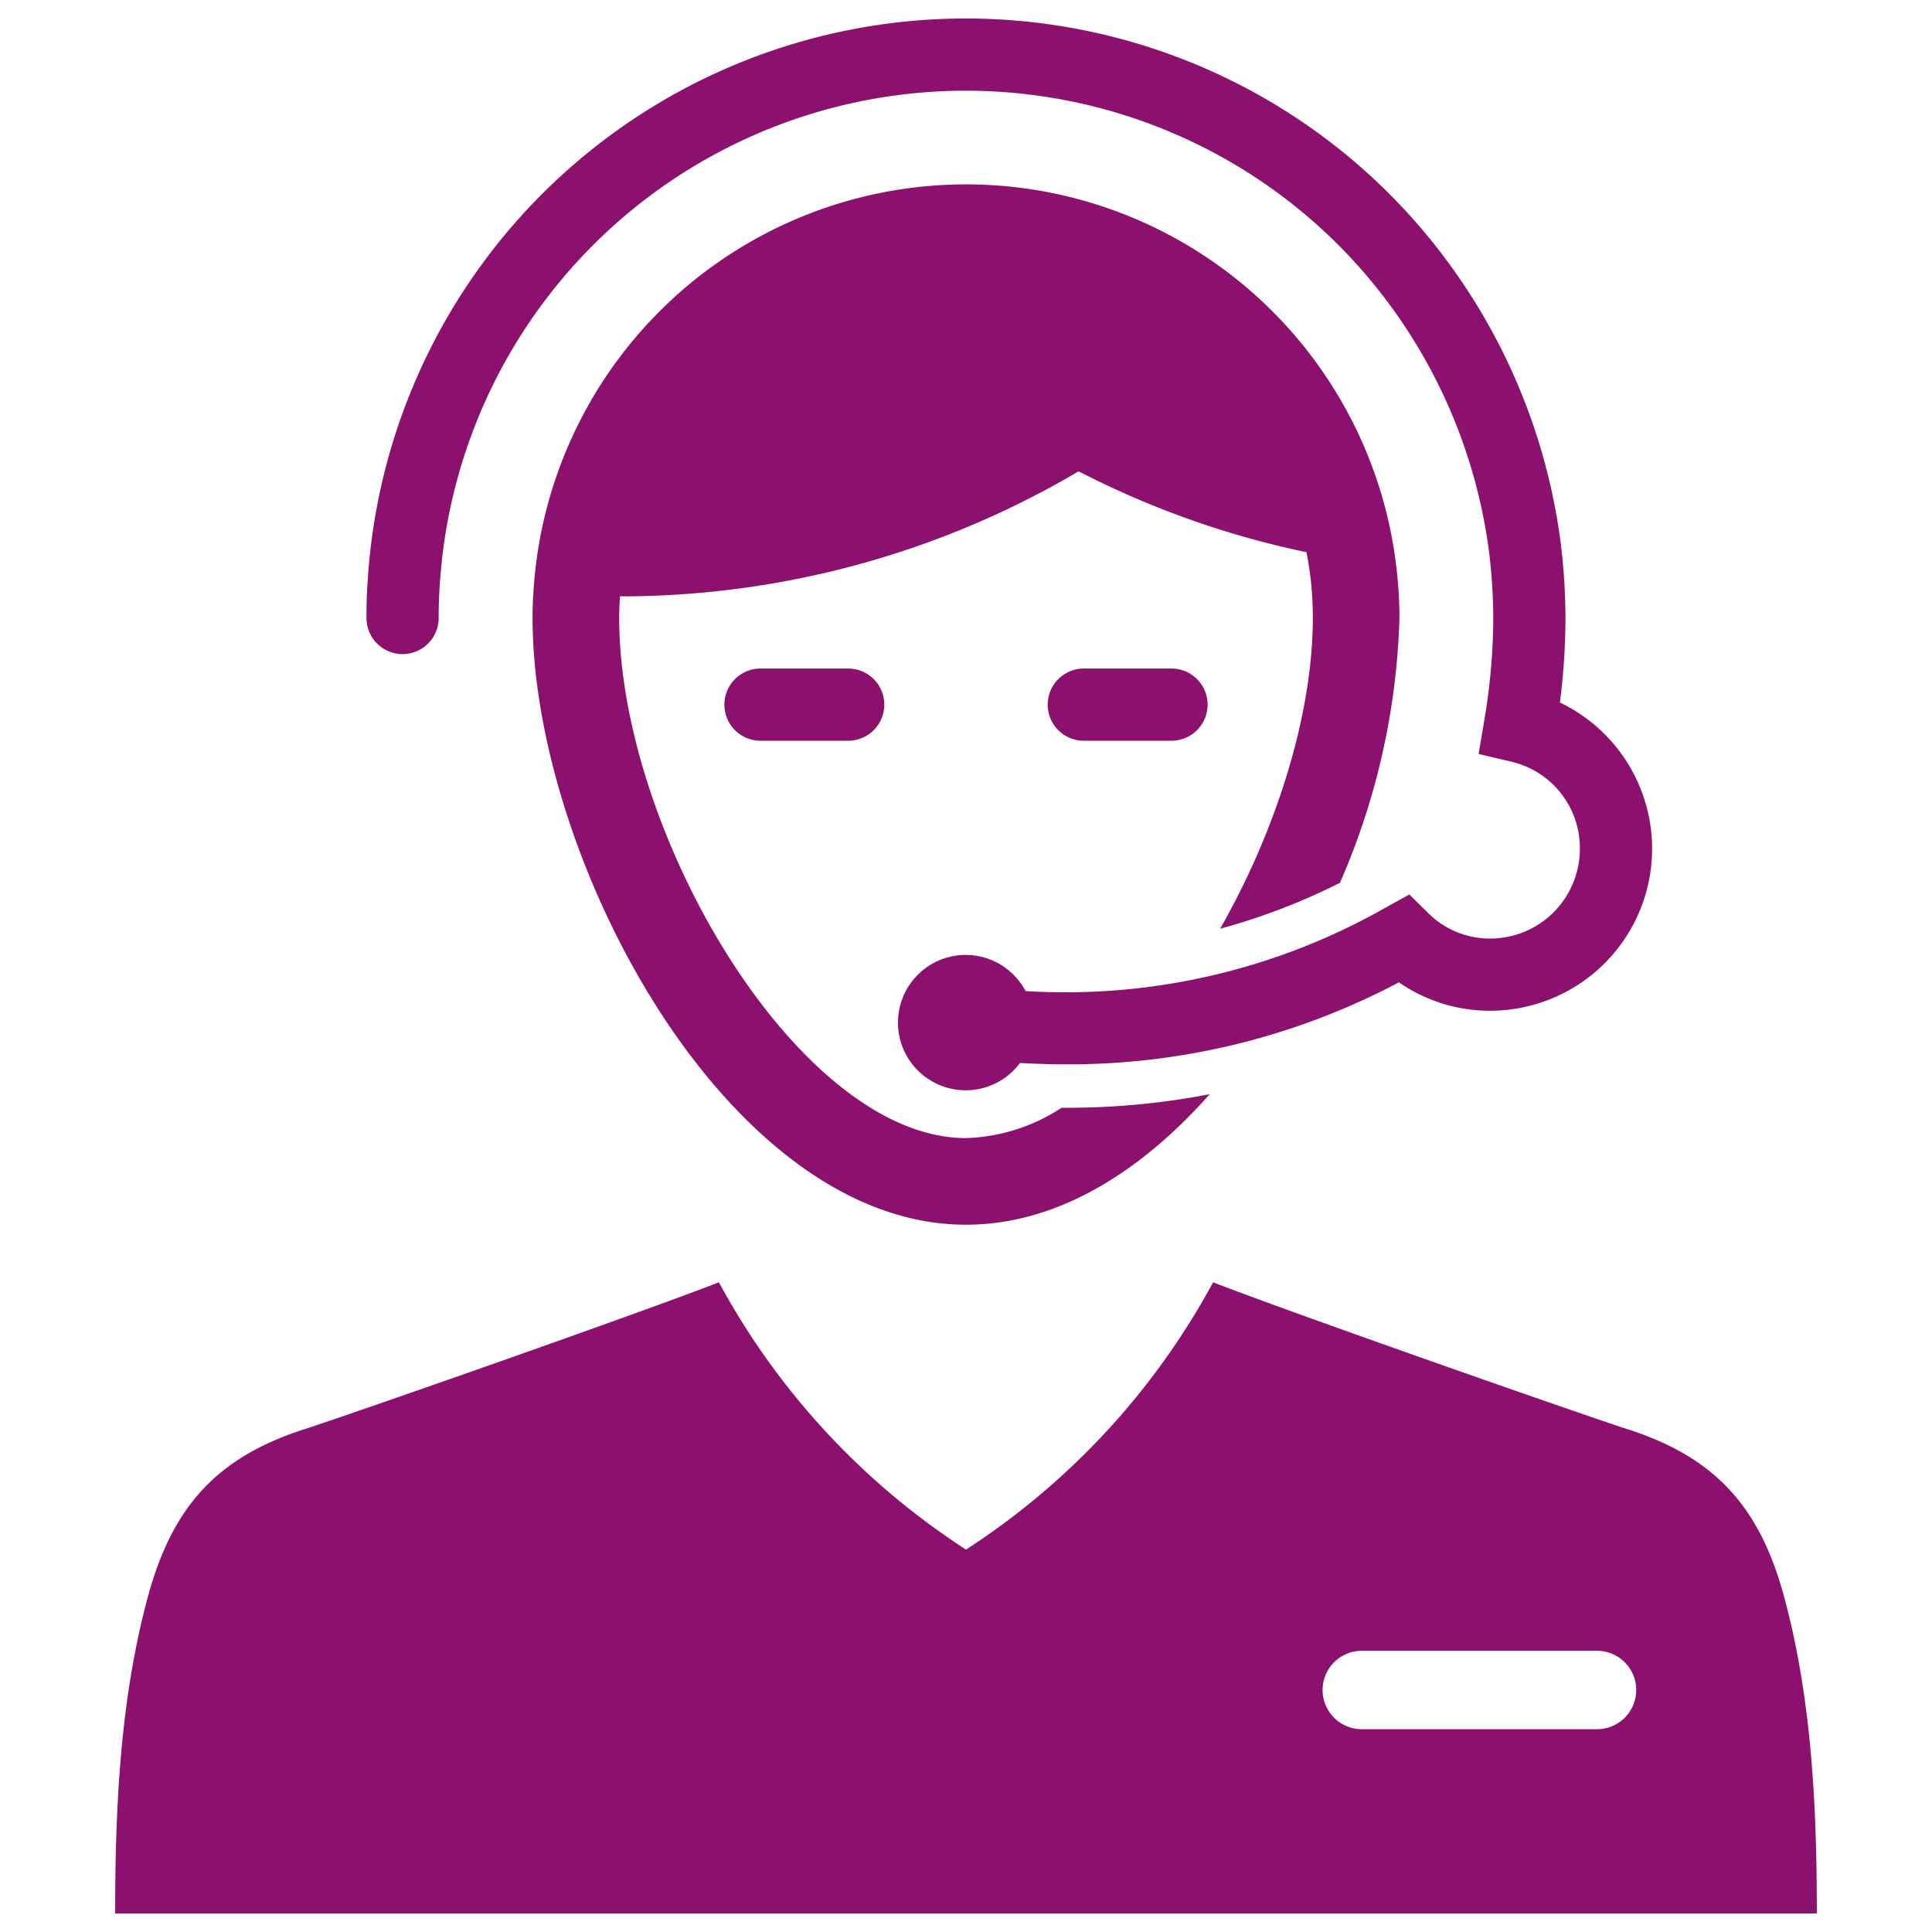 <?xml version="1.0" encoding="UTF-8" standalone="no"?> <svg id="Layer_1" data-name="Layer 1" xmlns="http://www.w3.org/2000/svg" viewBox="0 0 128 128"><defs><style>.cls-1{fill:#8c116e;}.cls-2{fill:#8c116e;}</style></defs><title>a</title><path class="cls-1" d="M88.776,58.489a47.121,47.121,0,0,0,3.941-17.544,28.897,28.897,0,0,0-.21-3.425,28.709,28.709,0,0,0-57.166,1.722c-.038.555-.057,1.129-.057,1.703C35.283,56.805,48.14,81.141,64,81.141c6.007,0,11.556-3.463,16.147-8.648a49.519,49.519,0,0,1-9.642.899h-.172A12.195,12.195,0,0,1,64,75.401c-11.096,0-22.977-20.222-22.977-34.456q0-.718.057-1.435a59.686,59.686,0,0,0,30.381-8.284,59.286,59.286,0,0,0,15.095,5.357,21.9,21.9,0,0,1,.421,4.362c0,6.447-2.449,14.119-6.141,20.586A42.056,42.056,0,0,0,88.776,58.489Z"/><path class="cls-2" d="M26.672,43.336a2.391,2.391,0,0,0,2.391-2.391c0-.724.018-1.431.072-2.173A34.918,34.918,0,0,1,88.966,16.529a35.245,35.245,0,0,1,9.714,20.244,37.119,37.119,0,0,1,.252,4.171,40.99,40.99,0,0,1-.597,6.795L97.962,49.952l2.183.515a5.881,5.881,0,0,1,4.527,5.765,5.947,5.947,0,0,1-5.93,5.95,5.785,5.785,0,0,1-4.097-1.664l-1.272-1.256-1.565.864a42.902,42.902,0,0,1-23.863,5.535,4.484,4.484,0,1,0-.37,4.767c.986.05,1.963.086,2.921.086a46.747,46.747,0,0,0,22.186-5.431,10.575,10.575,0,0,0,6.061,1.881,10.734,10.734,0,0,0,4.605-20.42,44.307,44.307,0,0,0,.368-5.599,42.084,42.084,0,0,0-.283-4.717A40.021,40.021,0,0,0,92.381,13.181,39.699,39.699,0,0,0,24.363,38.452c-.062.824-.083,1.649-.083,2.492A2.391,2.391,0,0,0,26.672,43.336Z"/><path class="cls-1" d="M118.188,105.739c-1.636-6.001-4.642-9.289-10.637-11.139-5.46-1.831-22.307-7.75-27.179-9.644A48.709,48.709,0,0,1,64,102.665,48.709,48.709,0,0,1,47.628,84.956c-4.872,1.895-21.718,7.814-27.179,9.644-5.994,1.85-9,5.138-10.637,11.139-1.851,6.789-2.182,14.03-2.182,21.033H120.37C120.37,119.769,120.039,112.528,118.188,105.739Zm-12.382,8.826H90.222a2.597,2.597,0,0,1,0-5.195H105.806a2.597,2.597,0,0,1,0,5.195Z"/><path class="cls-2" d="M50.385,44.293a2.391,2.391,0,0,0,0,4.783h5.81a2.391,2.391,0,0,0,0-4.783Z"/><path class="cls-2" d="M71.805,44.293a2.391,2.391,0,0,0,0,4.783h5.81a2.391,2.391,0,0,0,0-4.783Z"/></svg>